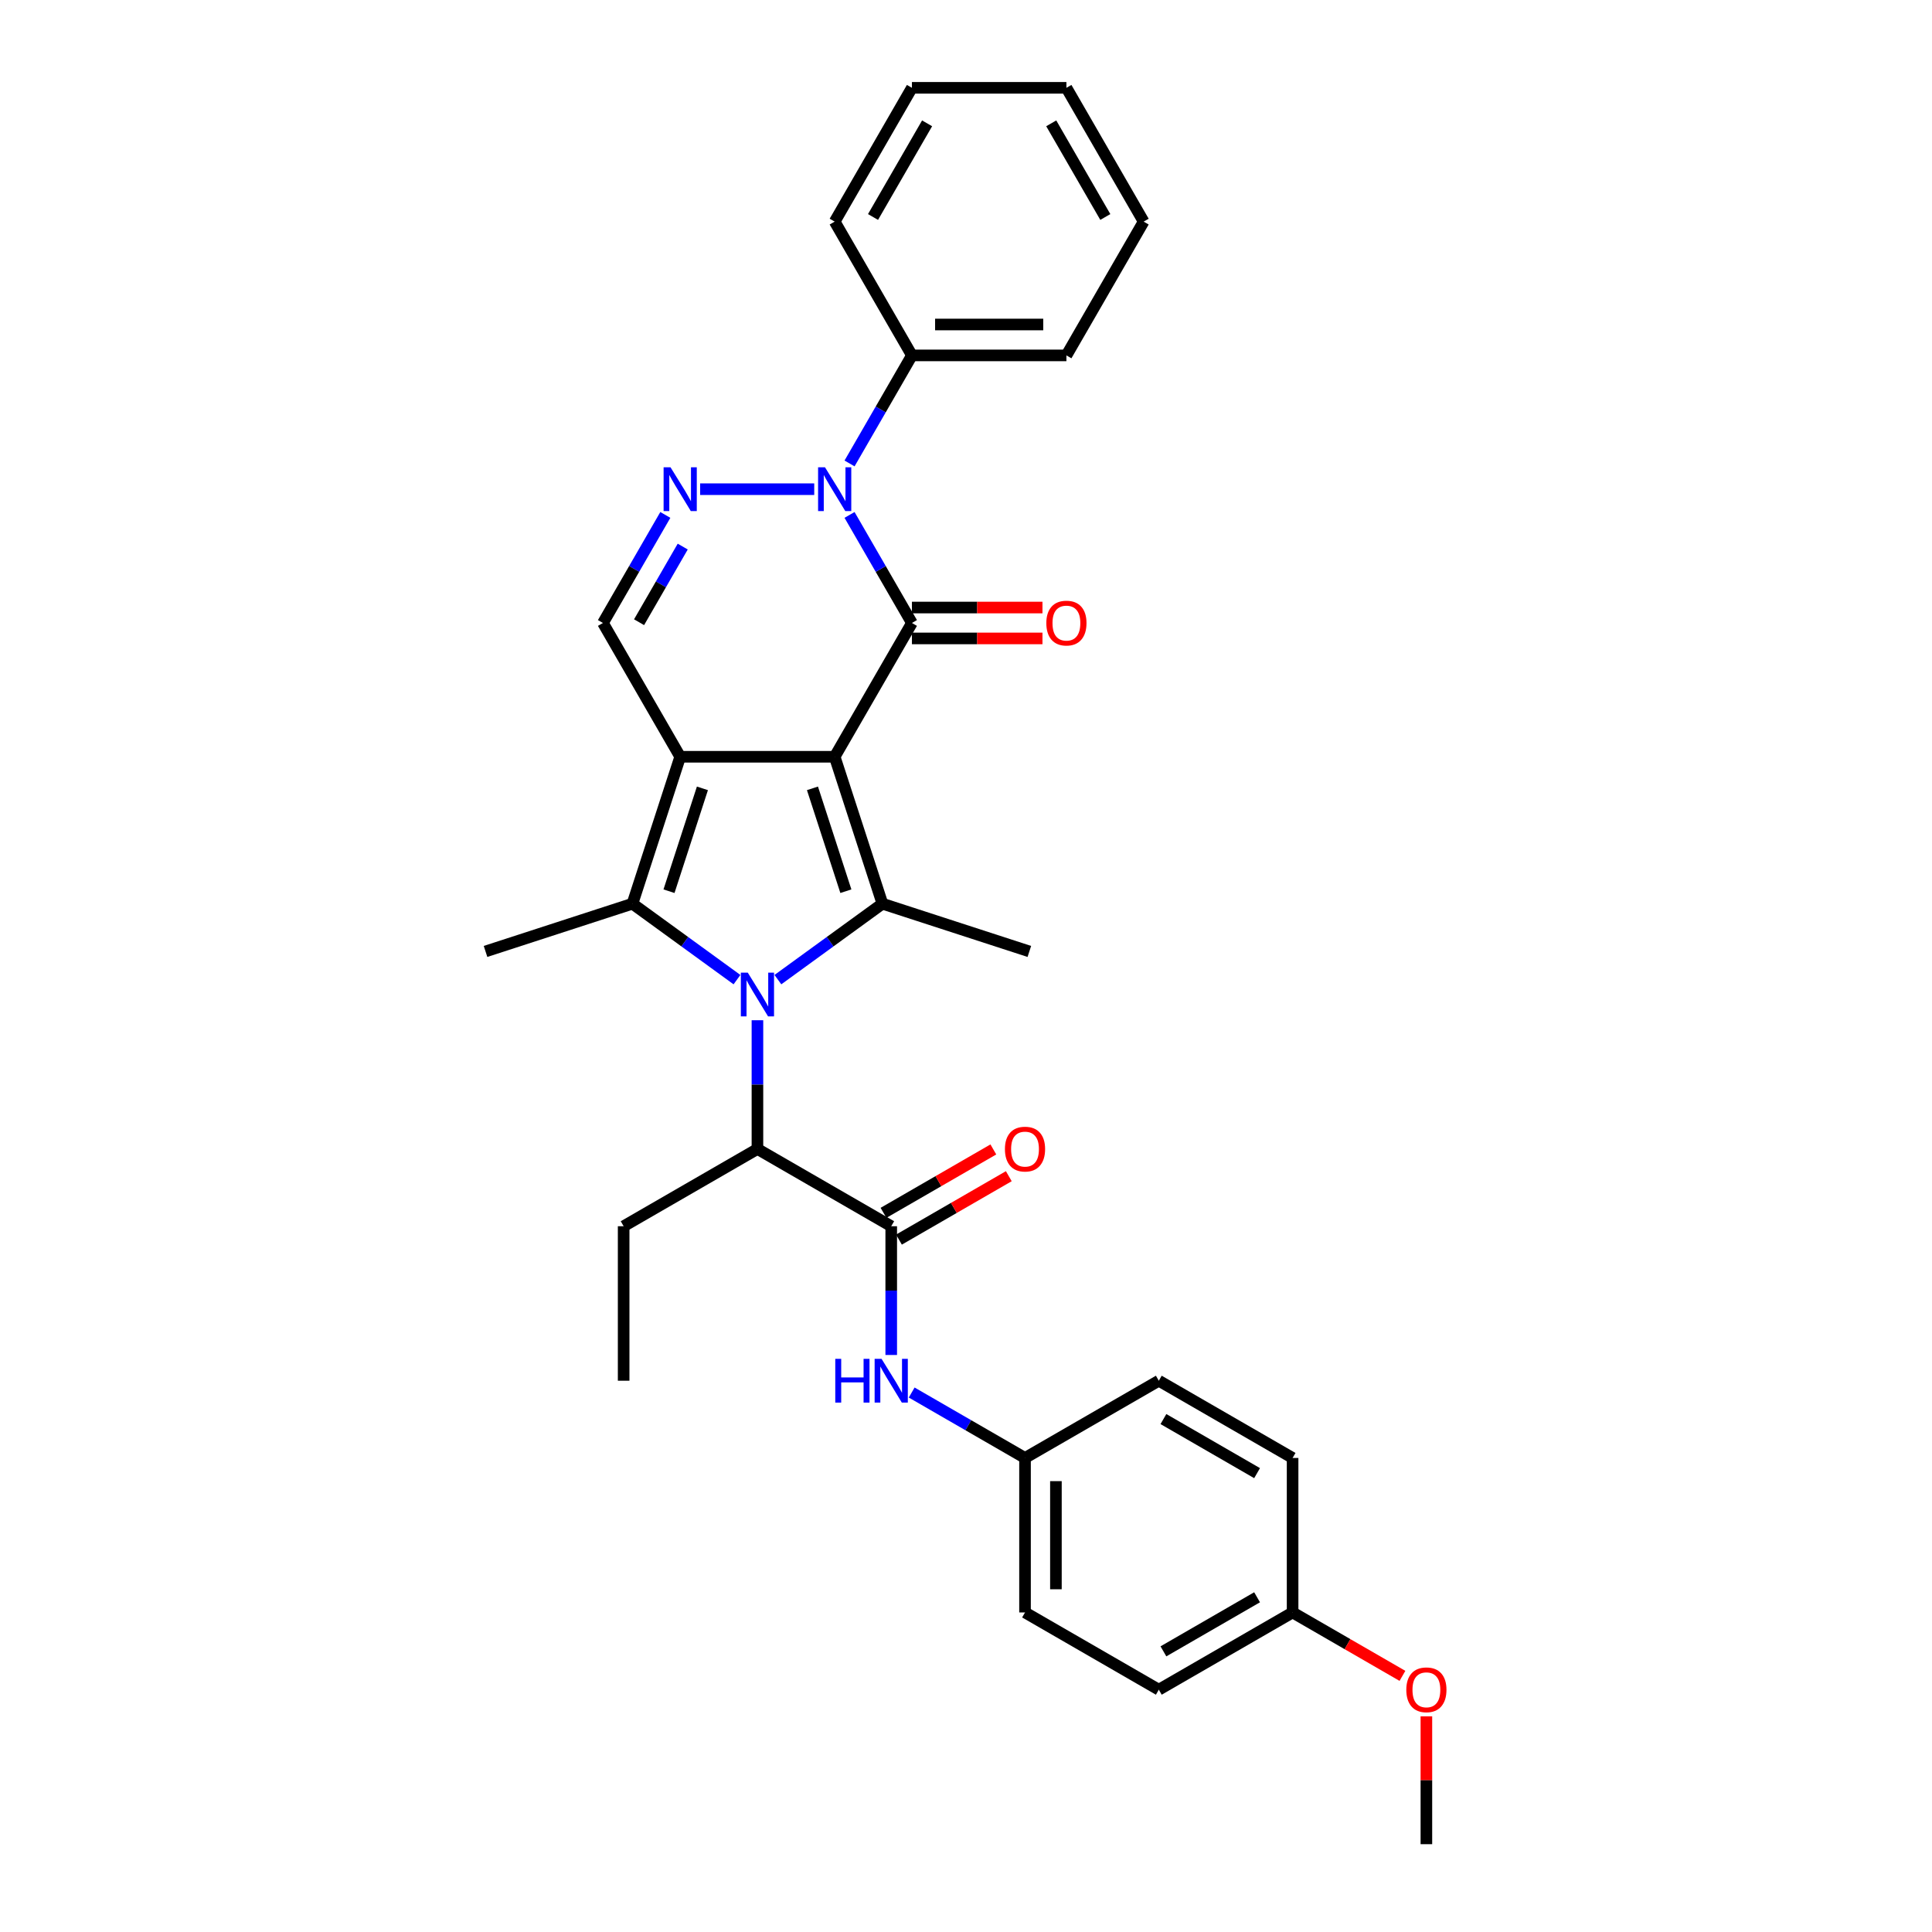 <?xml version='1.0' encoding='iso-8859-1'?>
<svg version='1.1' baseProfile='full'
              xmlns='http://www.w3.org/2000/svg'
                      xmlns:rdkit='http://www.rdkit.org/xml'
                      xmlns:xlink='http://www.w3.org/1999/xlink'
                  xml:space='preserve'
width='1000px' height='1000px' viewBox='0 0 1000 1000'>
<!-- END OF HEADER -->
<rect style='opacity:1.0;fill:#FFFFFF;stroke:none' width='1000' height='1000' x='0' y='0'> </rect>
<path class='bond-0' d='M 432.03,391.702 L 352.067,391.702' style='fill:none;fill-rule:evenodd;stroke:#000000;stroke-width:6px;stroke-linecap:butt;stroke-linejoin:miter;stroke-opacity:1' />
<path class='bond-2' d='M 432.03,391.702 L 472.011,322.453' style='fill:none;fill-rule:evenodd;stroke:#000000;stroke-width:6px;stroke-linecap:butt;stroke-linejoin:miter;stroke-opacity:1' />
<path class='bond-3' d='M 432.03,391.702 L 456.74,467.751' style='fill:none;fill-rule:evenodd;stroke:#000000;stroke-width:6px;stroke-linecap:butt;stroke-linejoin:miter;stroke-opacity:1' />
<path class='bond-3' d='M 420.526,408.052 L 437.823,461.286' style='fill:none;fill-rule:evenodd;stroke:#000000;stroke-width:6px;stroke-linecap:butt;stroke-linejoin:miter;stroke-opacity:1' />
<path class='bond-4' d='M 352.067,391.702 L 327.358,467.751' style='fill:none;fill-rule:evenodd;stroke:#000000;stroke-width:6px;stroke-linecap:butt;stroke-linejoin:miter;stroke-opacity:1' />
<path class='bond-4' d='M 363.571,408.052 L 346.274,461.286' style='fill:none;fill-rule:evenodd;stroke:#000000;stroke-width:6px;stroke-linecap:butt;stroke-linejoin:miter;stroke-opacity:1' />
<path class='bond-7' d='M 352.067,391.702 L 312.086,322.453' style='fill:none;fill-rule:evenodd;stroke:#000000;stroke-width:6px;stroke-linecap:butt;stroke-linejoin:miter;stroke-opacity:1' />
<path class='bond-1' d='M 402.636,507.06 L 429.688,487.405' style='fill:none;fill-rule:evenodd;stroke:#0000FF;stroke-width:6px;stroke-linecap:butt;stroke-linejoin:miter;stroke-opacity:1' />
<path class='bond-1' d='M 429.688,487.405 L 456.74,467.751' style='fill:none;fill-rule:evenodd;stroke:#000000;stroke-width:6px;stroke-linecap:butt;stroke-linejoin:miter;stroke-opacity:1' />
<path class='bond-9' d='M 392.049,528.074 L 392.049,561.394' style='fill:none;fill-rule:evenodd;stroke:#0000FF;stroke-width:6px;stroke-linecap:butt;stroke-linejoin:miter;stroke-opacity:1' />
<path class='bond-9' d='M 392.049,561.394 L 392.049,594.714' style='fill:none;fill-rule:evenodd;stroke:#000000;stroke-width:6px;stroke-linecap:butt;stroke-linejoin:miter;stroke-opacity:1' />
<path class='bond-32' d='M 381.461,507.06 L 354.409,487.405' style='fill:none;fill-rule:evenodd;stroke:#0000FF;stroke-width:6px;stroke-linecap:butt;stroke-linejoin:miter;stroke-opacity:1' />
<path class='bond-32' d='M 354.409,487.405 L 327.358,467.751' style='fill:none;fill-rule:evenodd;stroke:#000000;stroke-width:6px;stroke-linecap:butt;stroke-linejoin:miter;stroke-opacity:1' />
<path class='bond-5' d='M 472.011,322.453 L 455.866,294.489' style='fill:none;fill-rule:evenodd;stroke:#000000;stroke-width:6px;stroke-linecap:butt;stroke-linejoin:miter;stroke-opacity:1' />
<path class='bond-5' d='M 455.866,294.489 L 439.721,266.525' style='fill:none;fill-rule:evenodd;stroke:#0000FF;stroke-width:6px;stroke-linecap:butt;stroke-linejoin:miter;stroke-opacity:1' />
<path class='bond-11' d='M 472.011,330.449 L 505.795,330.449' style='fill:none;fill-rule:evenodd;stroke:#000000;stroke-width:6px;stroke-linecap:butt;stroke-linejoin:miter;stroke-opacity:1' />
<path class='bond-11' d='M 505.795,330.449 L 539.579,330.449' style='fill:none;fill-rule:evenodd;stroke:#FF0000;stroke-width:6px;stroke-linecap:butt;stroke-linejoin:miter;stroke-opacity:1' />
<path class='bond-11' d='M 472.011,314.456 L 505.795,314.456' style='fill:none;fill-rule:evenodd;stroke:#000000;stroke-width:6px;stroke-linecap:butt;stroke-linejoin:miter;stroke-opacity:1' />
<path class='bond-11' d='M 505.795,314.456 L 539.579,314.456' style='fill:none;fill-rule:evenodd;stroke:#FF0000;stroke-width:6px;stroke-linecap:butt;stroke-linejoin:miter;stroke-opacity:1' />
<path class='bond-15' d='M 456.74,467.751 L 532.788,492.461' style='fill:none;fill-rule:evenodd;stroke:#000000;stroke-width:6px;stroke-linecap:butt;stroke-linejoin:miter;stroke-opacity:1' />
<path class='bond-16' d='M 327.358,467.751 L 251.309,492.461' style='fill:none;fill-rule:evenodd;stroke:#000000;stroke-width:6px;stroke-linecap:butt;stroke-linejoin:miter;stroke-opacity:1' />
<path class='bond-6' d='M 421.443,253.203 L 362.39,253.203' style='fill:none;fill-rule:evenodd;stroke:#0000FF;stroke-width:6px;stroke-linecap:butt;stroke-linejoin:miter;stroke-opacity:1' />
<path class='bond-12' d='M 439.721,239.881 L 455.866,211.918' style='fill:none;fill-rule:evenodd;stroke:#0000FF;stroke-width:6px;stroke-linecap:butt;stroke-linejoin:miter;stroke-opacity:1' />
<path class='bond-12' d='M 455.866,211.918 L 472.011,183.954' style='fill:none;fill-rule:evenodd;stroke:#000000;stroke-width:6px;stroke-linecap:butt;stroke-linejoin:miter;stroke-opacity:1' />
<path class='bond-31' d='M 344.376,266.525 L 328.231,294.489' style='fill:none;fill-rule:evenodd;stroke:#0000FF;stroke-width:6px;stroke-linecap:butt;stroke-linejoin:miter;stroke-opacity:1' />
<path class='bond-31' d='M 328.231,294.489 L 312.086,322.453' style='fill:none;fill-rule:evenodd;stroke:#000000;stroke-width:6px;stroke-linecap:butt;stroke-linejoin:miter;stroke-opacity:1' />
<path class='bond-31' d='M 353.382,282.91 L 342.081,302.485' style='fill:none;fill-rule:evenodd;stroke:#0000FF;stroke-width:6px;stroke-linecap:butt;stroke-linejoin:miter;stroke-opacity:1' />
<path class='bond-31' d='M 342.081,302.485 L 330.779,322.06' style='fill:none;fill-rule:evenodd;stroke:#000000;stroke-width:6px;stroke-linecap:butt;stroke-linejoin:miter;stroke-opacity:1' />
<path class='bond-8' d='M 461.298,634.696 L 392.049,594.714' style='fill:none;fill-rule:evenodd;stroke:#000000;stroke-width:6px;stroke-linecap:butt;stroke-linejoin:miter;stroke-opacity:1' />
<path class='bond-10' d='M 461.298,634.696 L 461.298,668.016' style='fill:none;fill-rule:evenodd;stroke:#000000;stroke-width:6px;stroke-linecap:butt;stroke-linejoin:miter;stroke-opacity:1' />
<path class='bond-10' d='M 461.298,668.016 L 461.298,701.336' style='fill:none;fill-rule:evenodd;stroke:#0000FF;stroke-width:6px;stroke-linecap:butt;stroke-linejoin:miter;stroke-opacity:1' />
<path class='bond-13' d='M 465.296,641.62 L 493.724,625.208' style='fill:none;fill-rule:evenodd;stroke:#000000;stroke-width:6px;stroke-linecap:butt;stroke-linejoin:miter;stroke-opacity:1' />
<path class='bond-13' d='M 493.724,625.208 L 522.152,608.795' style='fill:none;fill-rule:evenodd;stroke:#FF0000;stroke-width:6px;stroke-linecap:butt;stroke-linejoin:miter;stroke-opacity:1' />
<path class='bond-13' d='M 457.3,627.771 L 485.728,611.358' style='fill:none;fill-rule:evenodd;stroke:#000000;stroke-width:6px;stroke-linecap:butt;stroke-linejoin:miter;stroke-opacity:1' />
<path class='bond-13' d='M 485.728,611.358 L 514.155,594.945' style='fill:none;fill-rule:evenodd;stroke:#FF0000;stroke-width:6px;stroke-linecap:butt;stroke-linejoin:miter;stroke-opacity:1' />
<path class='bond-23' d='M 392.049,594.714 L 322.799,634.696' style='fill:none;fill-rule:evenodd;stroke:#000000;stroke-width:6px;stroke-linecap:butt;stroke-linejoin:miter;stroke-opacity:1' />
<path class='bond-14' d='M 471.885,720.77 L 501.216,737.705' style='fill:none;fill-rule:evenodd;stroke:#0000FF;stroke-width:6px;stroke-linecap:butt;stroke-linejoin:miter;stroke-opacity:1' />
<path class='bond-14' d='M 501.216,737.705 L 530.548,754.639' style='fill:none;fill-rule:evenodd;stroke:#000000;stroke-width:6px;stroke-linecap:butt;stroke-linejoin:miter;stroke-opacity:1' />
<path class='bond-24' d='M 472.011,183.954 L 551.973,183.954' style='fill:none;fill-rule:evenodd;stroke:#000000;stroke-width:6px;stroke-linecap:butt;stroke-linejoin:miter;stroke-opacity:1' />
<path class='bond-24' d='M 484.005,167.961 L 539.979,167.961' style='fill:none;fill-rule:evenodd;stroke:#000000;stroke-width:6px;stroke-linecap:butt;stroke-linejoin:miter;stroke-opacity:1' />
<path class='bond-25' d='M 472.011,183.954 L 432.03,114.704' style='fill:none;fill-rule:evenodd;stroke:#000000;stroke-width:6px;stroke-linecap:butt;stroke-linejoin:miter;stroke-opacity:1' />
<path class='bond-18' d='M 530.548,754.639 L 599.797,714.658' style='fill:none;fill-rule:evenodd;stroke:#000000;stroke-width:6px;stroke-linecap:butt;stroke-linejoin:miter;stroke-opacity:1' />
<path class='bond-19' d='M 530.548,754.639 L 530.548,834.602' style='fill:none;fill-rule:evenodd;stroke:#000000;stroke-width:6px;stroke-linecap:butt;stroke-linejoin:miter;stroke-opacity:1' />
<path class='bond-19' d='M 546.54,766.634 L 546.54,822.607' style='fill:none;fill-rule:evenodd;stroke:#000000;stroke-width:6px;stroke-linecap:butt;stroke-linejoin:miter;stroke-opacity:1' />
<path class='bond-17' d='M 669.047,834.602 L 599.797,874.583' style='fill:none;fill-rule:evenodd;stroke:#000000;stroke-width:6px;stroke-linecap:butt;stroke-linejoin:miter;stroke-opacity:1' />
<path class='bond-17' d='M 650.663,826.749 L 602.188,854.736' style='fill:none;fill-rule:evenodd;stroke:#000000;stroke-width:6px;stroke-linecap:butt;stroke-linejoin:miter;stroke-opacity:1' />
<path class='bond-22' d='M 669.047,834.602 L 697.474,851.014' style='fill:none;fill-rule:evenodd;stroke:#000000;stroke-width:6px;stroke-linecap:butt;stroke-linejoin:miter;stroke-opacity:1' />
<path class='bond-22' d='M 697.474,851.014 L 725.902,867.427' style='fill:none;fill-rule:evenodd;stroke:#FF0000;stroke-width:6px;stroke-linecap:butt;stroke-linejoin:miter;stroke-opacity:1' />
<path class='bond-34' d='M 669.047,834.602 L 669.047,754.639' style='fill:none;fill-rule:evenodd;stroke:#000000;stroke-width:6px;stroke-linecap:butt;stroke-linejoin:miter;stroke-opacity:1' />
<path class='bond-21' d='M 599.797,714.658 L 669.047,754.639' style='fill:none;fill-rule:evenodd;stroke:#000000;stroke-width:6px;stroke-linecap:butt;stroke-linejoin:miter;stroke-opacity:1' />
<path class='bond-21' d='M 602.188,734.505 L 650.663,762.492' style='fill:none;fill-rule:evenodd;stroke:#000000;stroke-width:6px;stroke-linecap:butt;stroke-linejoin:miter;stroke-opacity:1' />
<path class='bond-20' d='M 530.548,834.602 L 599.797,874.583' style='fill:none;fill-rule:evenodd;stroke:#000000;stroke-width:6px;stroke-linecap:butt;stroke-linejoin:miter;stroke-opacity:1' />
<path class='bond-26' d='M 738.296,888.385 L 738.296,921.465' style='fill:none;fill-rule:evenodd;stroke:#FF0000;stroke-width:6px;stroke-linecap:butt;stroke-linejoin:miter;stroke-opacity:1' />
<path class='bond-26' d='M 738.296,921.465 L 738.296,954.545' style='fill:none;fill-rule:evenodd;stroke:#000000;stroke-width:6px;stroke-linecap:butt;stroke-linejoin:miter;stroke-opacity:1' />
<path class='bond-27' d='M 322.799,634.696 L 322.799,714.658' style='fill:none;fill-rule:evenodd;stroke:#000000;stroke-width:6px;stroke-linecap:butt;stroke-linejoin:miter;stroke-opacity:1' />
<path class='bond-29' d='M 551.973,183.954 L 591.955,114.704' style='fill:none;fill-rule:evenodd;stroke:#000000;stroke-width:6px;stroke-linecap:butt;stroke-linejoin:miter;stroke-opacity:1' />
<path class='bond-28' d='M 432.03,114.704 L 472.011,45.455' style='fill:none;fill-rule:evenodd;stroke:#000000;stroke-width:6px;stroke-linecap:butt;stroke-linejoin:miter;stroke-opacity:1' />
<path class='bond-28' d='M 451.877,112.313 L 479.864,63.838' style='fill:none;fill-rule:evenodd;stroke:#000000;stroke-width:6px;stroke-linecap:butt;stroke-linejoin:miter;stroke-opacity:1' />
<path class='bond-30' d='M 472.011,45.455 L 551.973,45.455' style='fill:none;fill-rule:evenodd;stroke:#000000;stroke-width:6px;stroke-linecap:butt;stroke-linejoin:miter;stroke-opacity:1' />
<path class='bond-33' d='M 591.955,114.704 L 551.973,45.455' style='fill:none;fill-rule:evenodd;stroke:#000000;stroke-width:6px;stroke-linecap:butt;stroke-linejoin:miter;stroke-opacity:1' />
<path class='bond-33' d='M 572.108,112.313 L 544.121,63.838' style='fill:none;fill-rule:evenodd;stroke:#000000;stroke-width:6px;stroke-linecap:butt;stroke-linejoin:miter;stroke-opacity:1' />
<path  class='atom-2' d='M 387.043 503.429
L 394.463 515.424
Q 395.199 516.607, 396.382 518.75
Q 397.566 520.893, 397.63 521.021
L 397.63 503.429
L 400.636 503.429
L 400.636 526.075
L 397.534 526.075
L 389.57 512.961
Q 388.642 511.425, 387.651 509.666
Q 386.691 507.907, 386.403 507.363
L 386.403 526.075
L 383.461 526.075
L 383.461 503.429
L 387.043 503.429
' fill='#0000FF'/>
<path  class='atom-6' d='M 427.024 241.88
L 434.445 253.875
Q 435.18 255.058, 436.364 257.201
Q 437.547 259.344, 437.611 259.472
L 437.611 241.88
L 440.618 241.88
L 440.618 264.526
L 437.515 264.526
L 429.551 251.412
Q 428.623 249.877, 427.632 248.118
Q 426.672 246.358, 426.384 245.815
L 426.384 264.526
L 423.442 264.526
L 423.442 241.88
L 427.024 241.88
' fill='#0000FF'/>
<path  class='atom-7' d='M 347.062 241.88
L 354.482 253.875
Q 355.218 255.058, 356.401 257.201
Q 357.585 259.344, 357.649 259.472
L 357.649 241.88
L 360.655 241.88
L 360.655 264.526
L 357.553 264.526
L 349.588 251.412
Q 348.661 249.877, 347.669 248.118
Q 346.71 246.358, 346.422 245.815
L 346.422 264.526
L 343.479 264.526
L 343.479 241.88
L 347.062 241.88
' fill='#0000FF'/>
<path  class='atom-11' d='M 432.336 703.335
L 435.406 703.335
L 435.406 712.963
L 446.985 712.963
L 446.985 703.335
L 450.055 703.335
L 450.055 725.981
L 446.985 725.981
L 446.985 715.522
L 435.406 715.522
L 435.406 725.981
L 432.336 725.981
L 432.336 703.335
' fill='#0000FF'/>
<path  class='atom-11' d='M 456.292 703.335
L 463.713 715.33
Q 464.449 716.513, 465.632 718.656
Q 466.815 720.799, 466.879 720.927
L 466.879 703.335
L 469.886 703.335
L 469.886 725.981
L 466.783 725.981
L 458.819 712.867
Q 457.892 711.332, 456.9 709.572
Q 455.941 707.813, 455.653 707.269
L 455.653 725.981
L 452.71 725.981
L 452.71 703.335
L 456.292 703.335
' fill='#0000FF'/>
<path  class='atom-12' d='M 541.578 322.517
Q 541.578 317.079, 544.265 314.041
Q 546.952 311.002, 551.973 311.002
Q 556.995 311.002, 559.682 314.041
Q 562.369 317.079, 562.369 322.517
Q 562.369 328.018, 559.65 331.153
Q 556.931 334.255, 551.973 334.255
Q 546.984 334.255, 544.265 331.153
Q 541.578 328.05, 541.578 322.517
M 551.973 331.696
Q 555.428 331.696, 557.283 329.393
Q 559.17 327.059, 559.17 322.517
Q 559.17 318.071, 557.283 315.832
Q 555.428 313.561, 551.973 313.561
Q 548.519 313.561, 546.632 315.8
Q 544.777 318.039, 544.777 322.517
Q 544.777 327.091, 546.632 329.393
Q 548.519 331.696, 551.973 331.696
' fill='#FF0000'/>
<path  class='atom-14' d='M 520.152 594.778
Q 520.152 589.341, 522.839 586.302
Q 525.526 583.264, 530.548 583.264
Q 535.569 583.264, 538.256 586.302
Q 540.943 589.341, 540.943 594.778
Q 540.943 600.28, 538.224 603.414
Q 535.505 606.517, 530.548 606.517
Q 525.558 606.517, 522.839 603.414
Q 520.152 600.312, 520.152 594.778
M 530.548 603.958
Q 534.002 603.958, 535.857 601.655
Q 537.744 599.32, 537.744 594.778
Q 537.744 590.332, 535.857 588.093
Q 534.002 585.822, 530.548 585.822
Q 527.093 585.822, 525.206 588.061
Q 523.351 590.3, 523.351 594.778
Q 523.351 599.352, 525.206 601.655
Q 527.093 603.958, 530.548 603.958
' fill='#FF0000'/>
<path  class='atom-23' d='M 727.901 874.647
Q 727.901 869.209, 730.588 866.171
Q 733.275 863.132, 738.296 863.132
Q 743.318 863.132, 746.005 866.171
Q 748.691 869.209, 748.691 874.647
Q 748.691 880.148, 745.973 883.283
Q 743.254 886.385, 738.296 886.385
Q 733.307 886.385, 730.588 883.283
Q 727.901 880.18, 727.901 874.647
M 738.296 883.827
Q 741.751 883.827, 743.606 881.524
Q 745.493 879.189, 745.493 874.647
Q 745.493 870.201, 743.606 867.962
Q 741.751 865.691, 738.296 865.691
Q 734.842 865.691, 732.955 867.93
Q 731.1 870.169, 731.1 874.647
Q 731.1 879.221, 732.955 881.524
Q 734.842 883.827, 738.296 883.827
' fill='#FF0000'/>
</svg>
